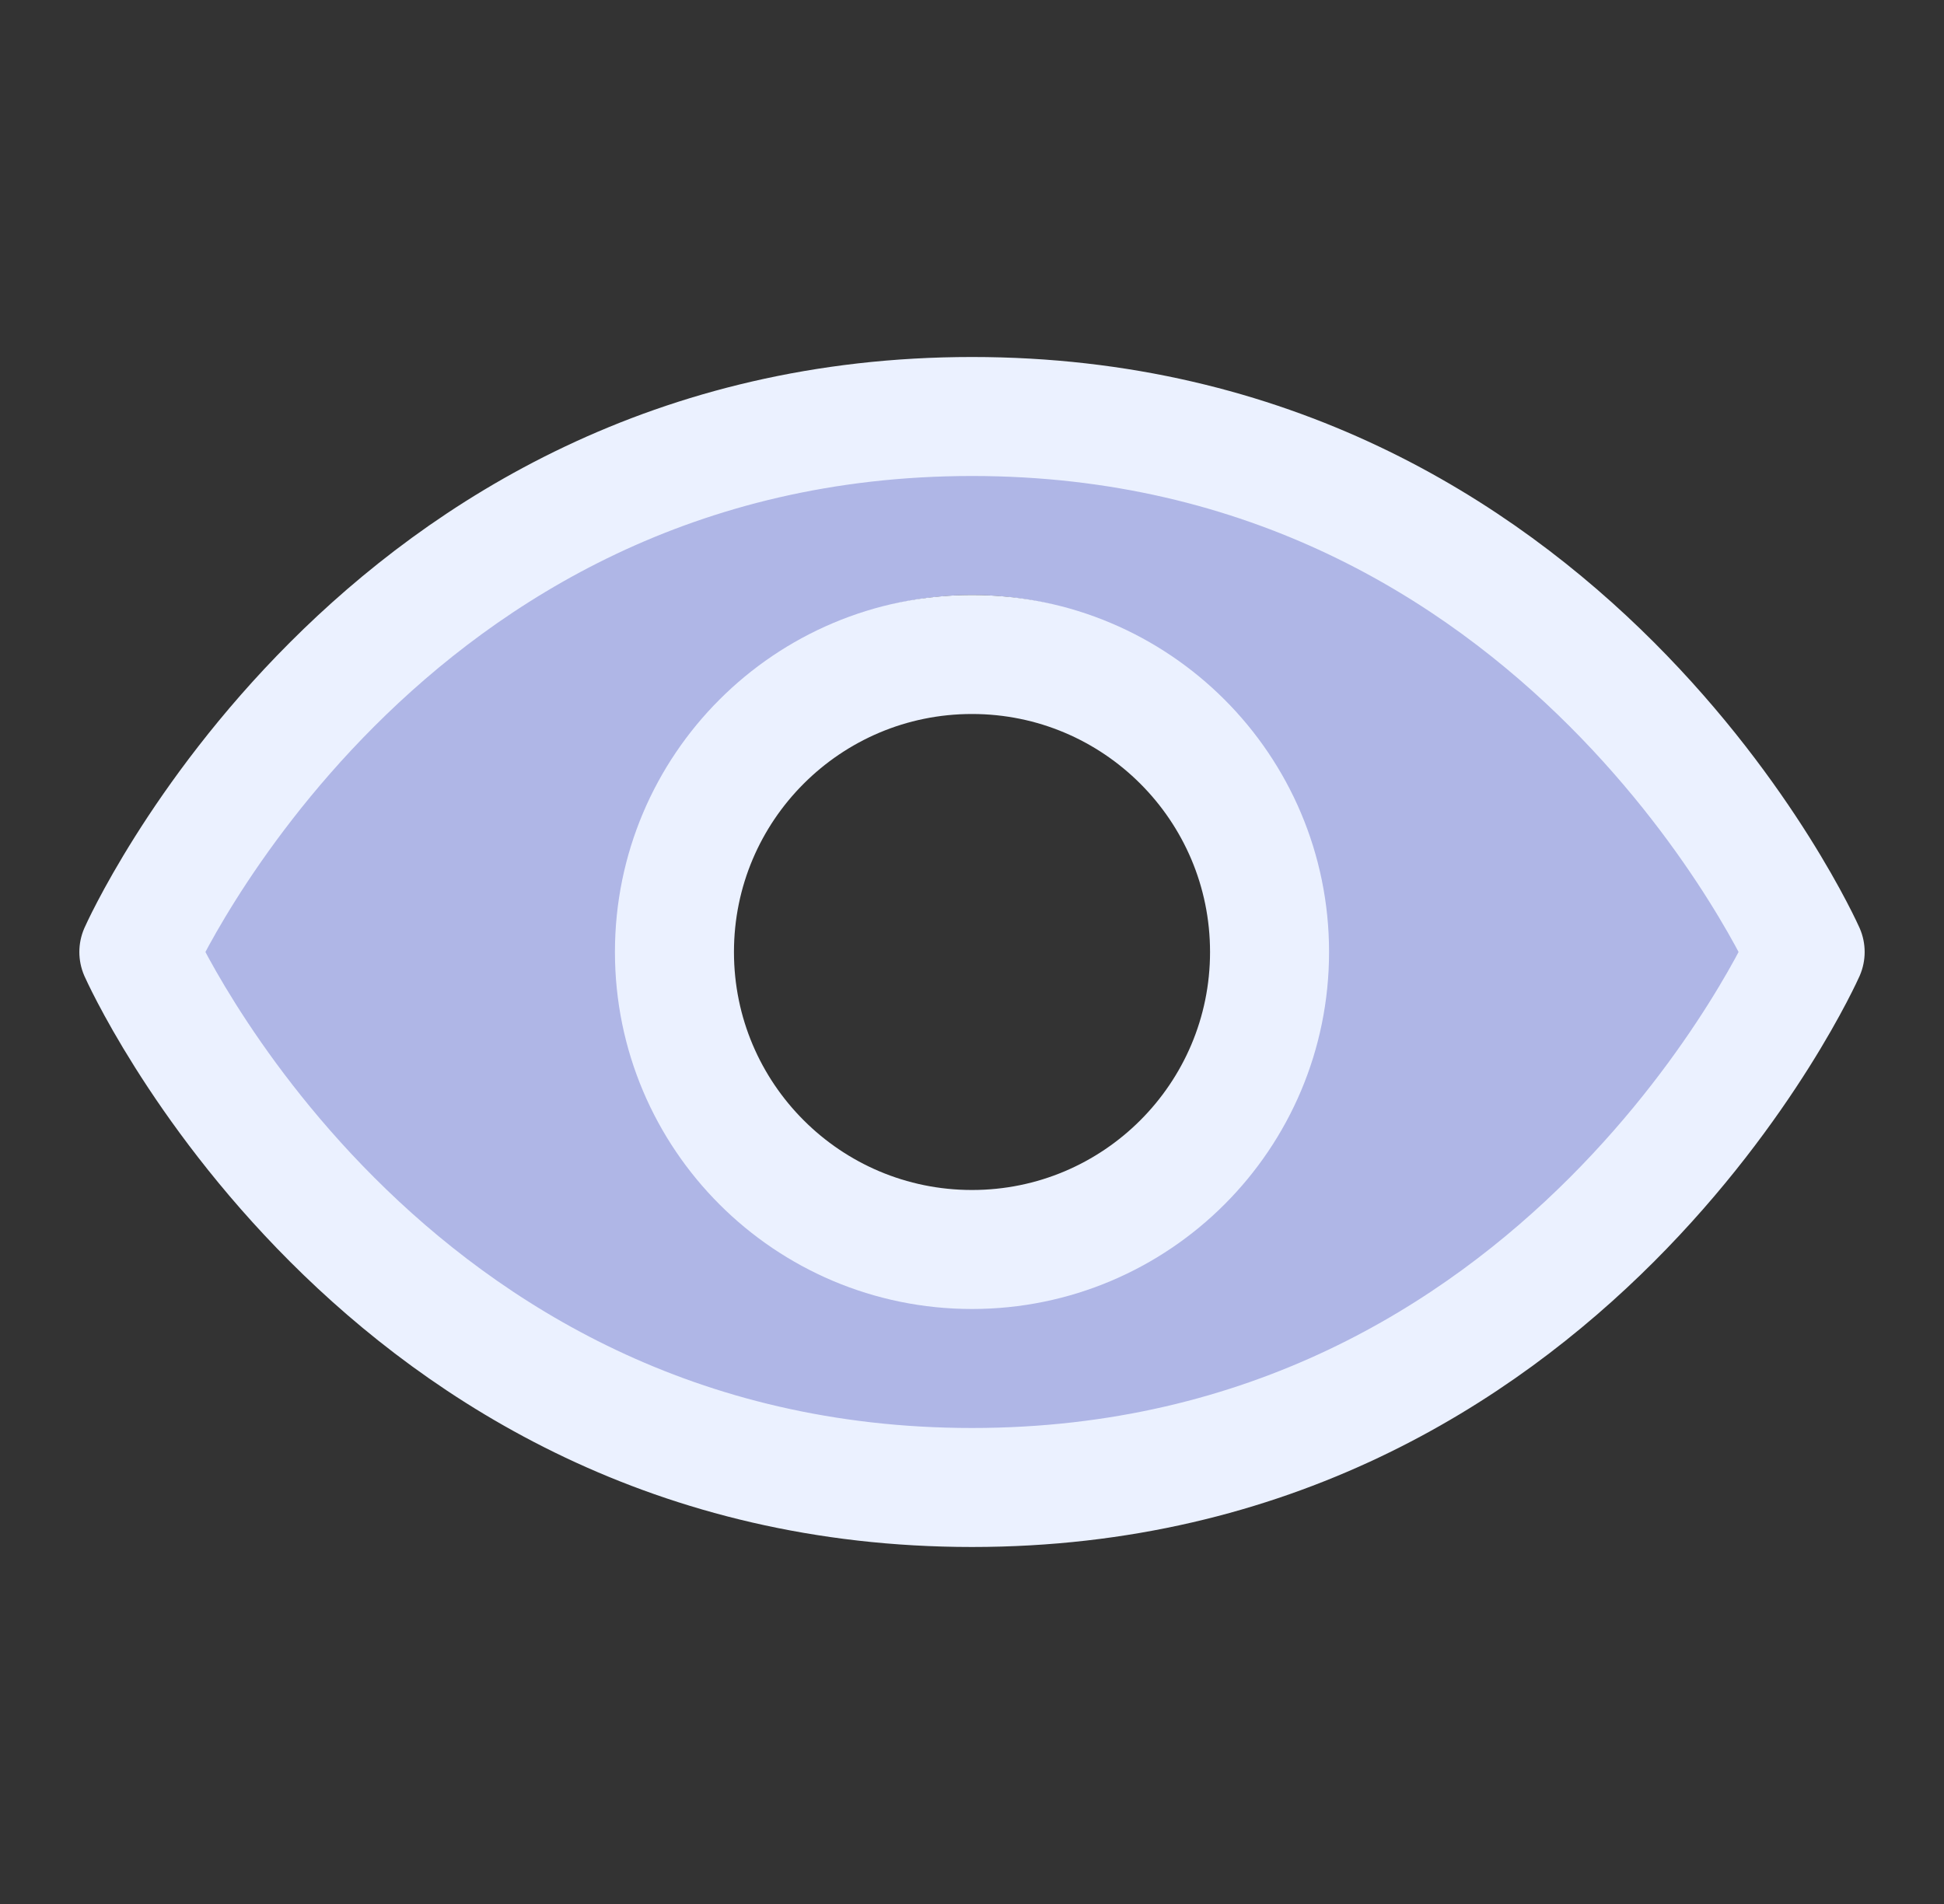 <svg width="49" height="48" viewBox="0 0 49 48" fill="none" xmlns="http://www.w3.org/2000/svg">
<rect x="0" y="0" width="49" height="48" fill="#333333" stroke="none"/>
<g clip-path="url(#clip0_1379_19998)">
<path d="M24.5 10.5C36.5 10.9 43.5 19.667 45.5 24C42.833 28.5 35.2 37.5 26 37.5C14.5 37.5 7.5 31.5 4 24C5.833 19.333 12.5 10.1 24.5 10.5ZM24.5 15C19.806 15 16 18.805 16 23.5C16 28.194 19.806 32 24.5 32C29.194 32 33 28.194 33 23.5C33 18.805 29.194 15 24.5 15Z" fill="#AFB6E6"/>
<path d="M24.5 10.5C9.5 10.5 3.5 24 3.5 24C3.5 24 9.5 37.5 24.5 37.5C39.5 37.5 45.5 24 45.5 24C45.5 24 39.5 10.5 24.5 10.5Z" stroke="#EBF1FF" stroke-width="3" stroke-linecap="round" stroke-linejoin="round"/>
<path d="M24.5 31.5C28.642 31.5 32 28.142 32 24C32 19.858 28.642 16.5 24.5 16.5C20.358 16.5 17 19.858 17 24C17 28.142 20.358 31.5 24.5 31.5Z" stroke="#EBF1FF" stroke-width="3" stroke-linecap="round" stroke-linejoin="round"/>
</g>
<defs>
<clipPath id="clip0_1379_19998">
<rect width="48" height="48" fill="white" transform="translate(0.5)"/>
</clipPath>
</defs>
</svg>
